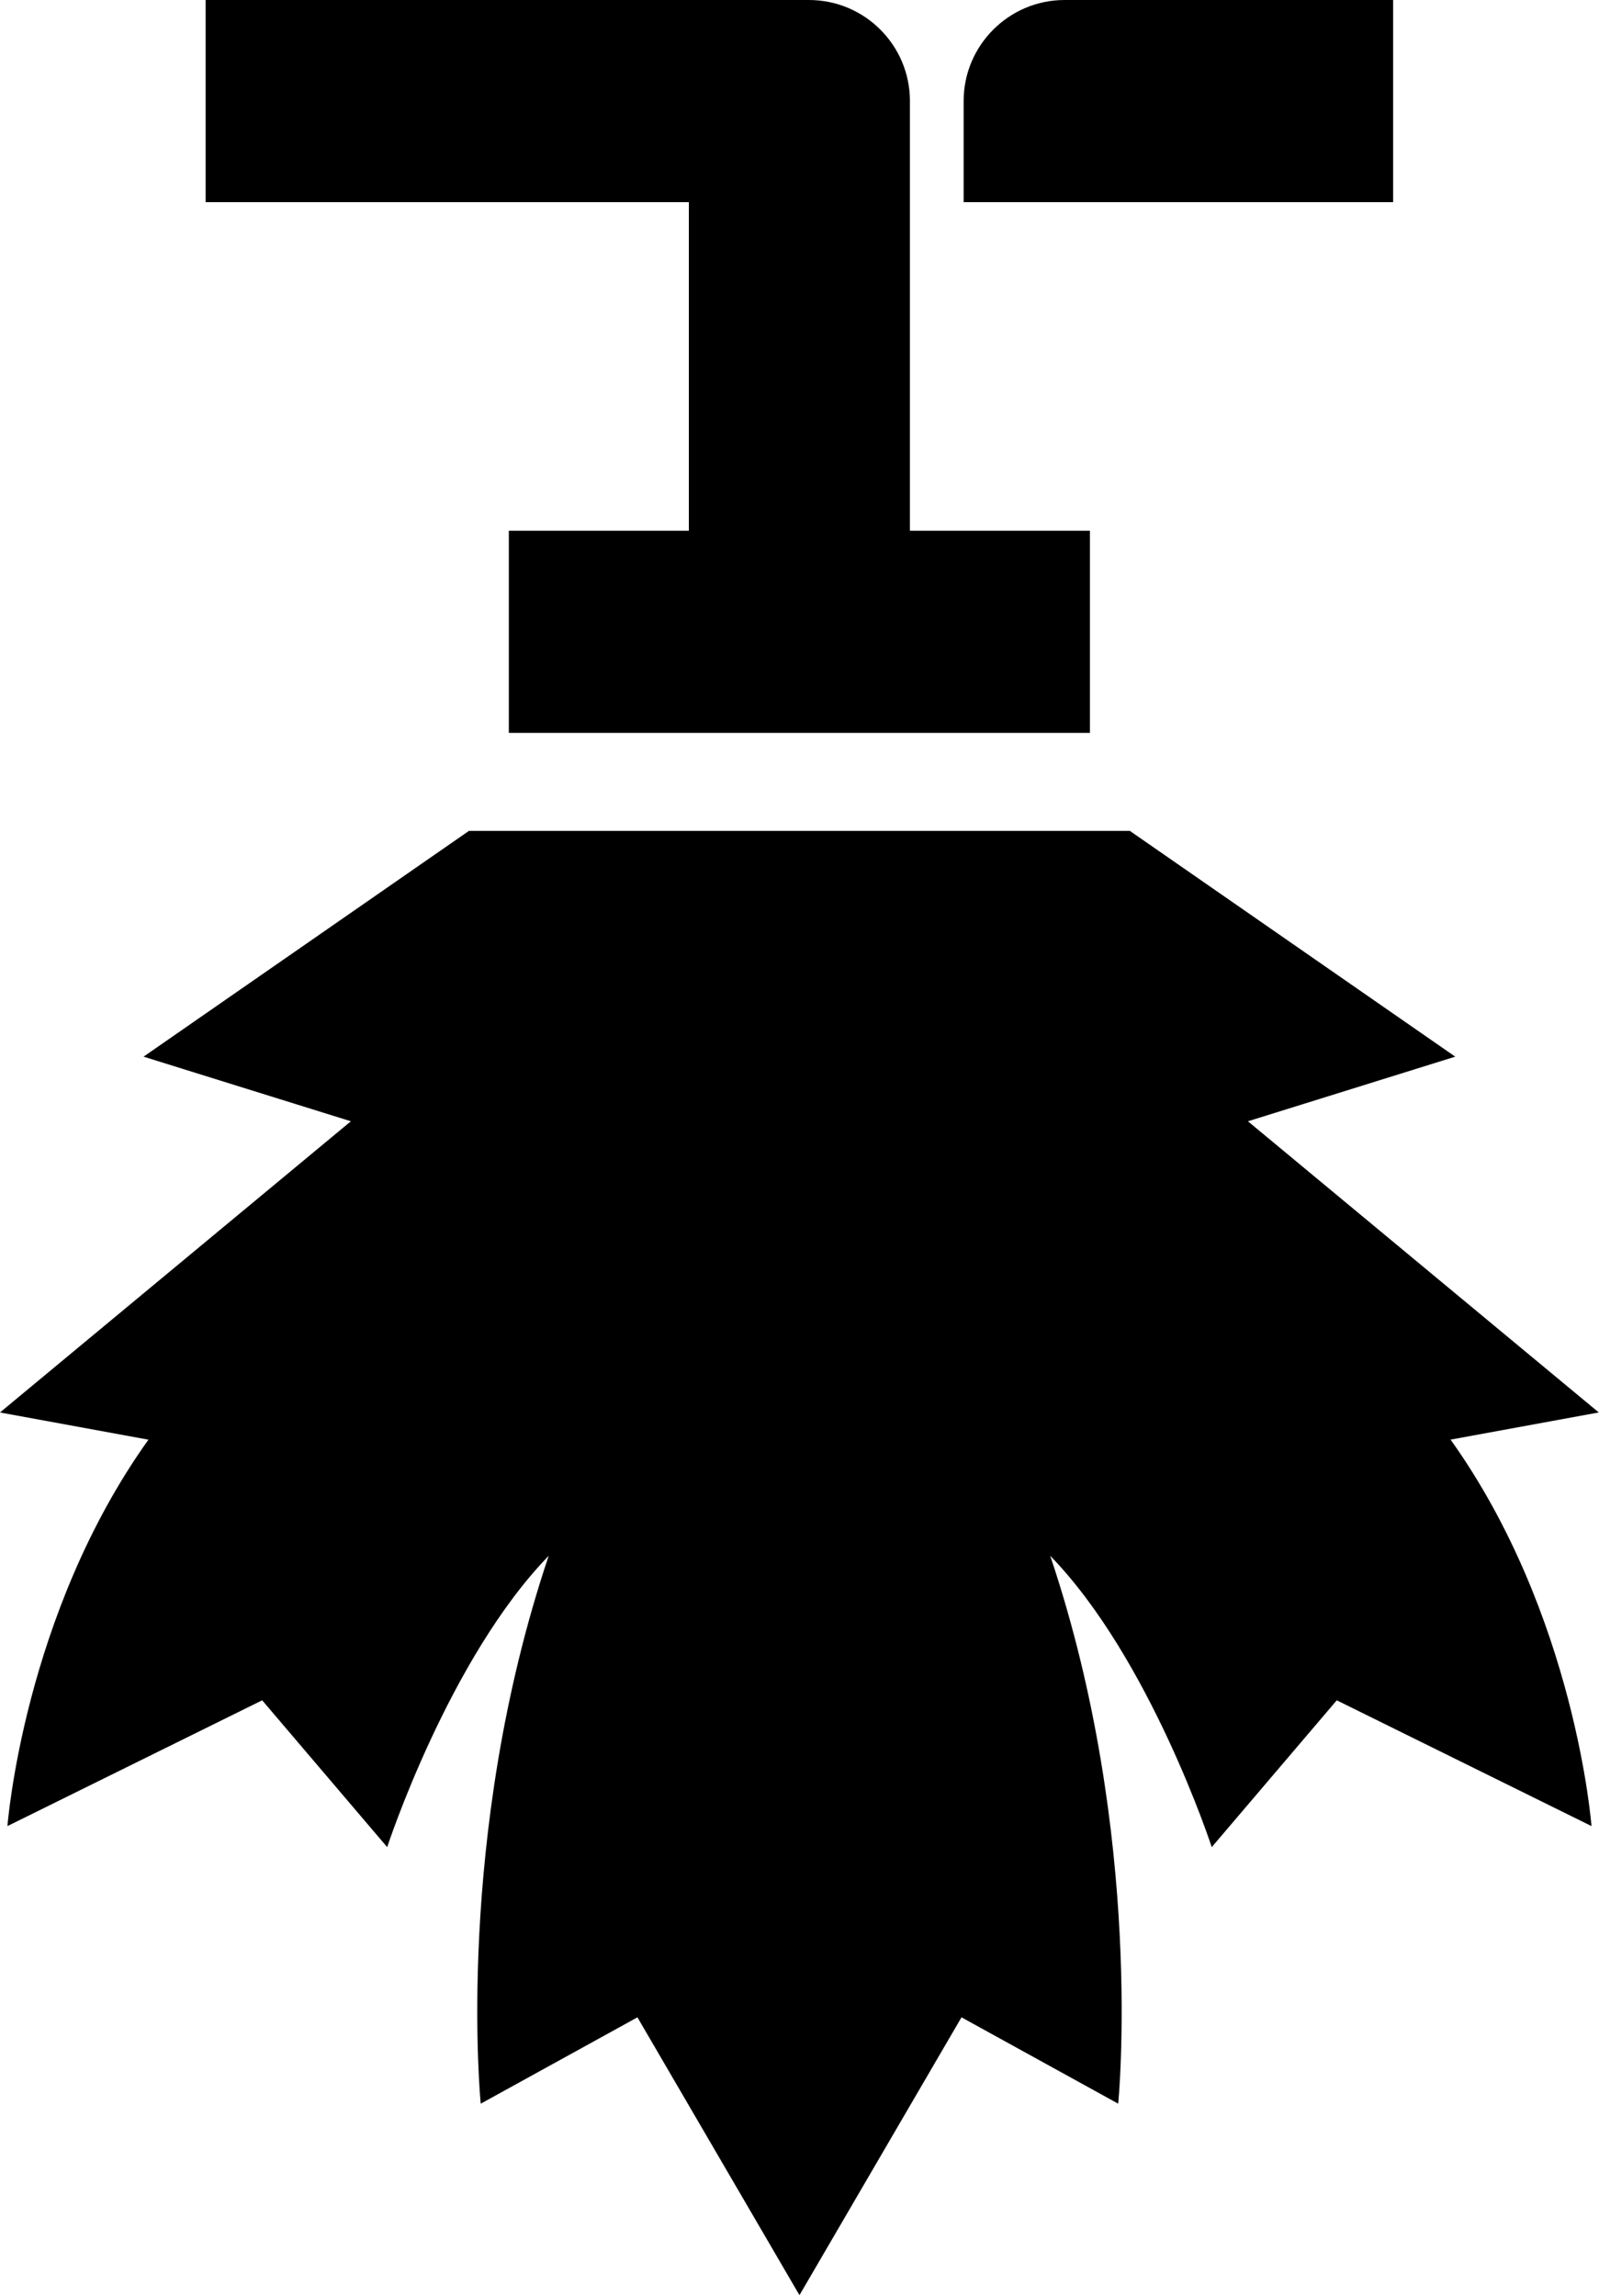 <svg width="994" height="1427" viewBox="0 0 994 1427" fill="none" xmlns="http://www.w3.org/2000/svg">
<g clip-path="url(#clip0_1029_98)">
<path d="M993.878 877.863L775.759 696.888L904.633 656.727L702.336 516.391H291.534L89.237 656.727L218.111 696.888L-0.008 877.863L92.269 894.782C14.529 1003.5 4.626 1134.93 4.626 1134.93L162.978 1056.76L240.689 1148.01C240.689 1148.01 278.975 1030.85 341.094 966.95C282.28 1141.56 298.839 1307.46 298.839 1307.46L396.256 1253.79L496.978 1426.47L597.701 1253.79L695.117 1307.46C695.117 1307.46 711.69 1141.56 652.862 966.95C715.025 1030.83 753.267 1148.01 753.267 1148.01L830.978 1056.76L989.331 1134.93C989.331 1134.93 979.442 1003.5 901.731 894.739L994.008 877.82L993.893 877.863H993.878Z" fill="black"/>
<path d="M565.651 62.827C565.651 28.122 537.544 0 502.824 0H127.839V125.654H428.217V329.842H316.306V455.496H677.547V329.842H565.637V62.842L565.651 62.827ZM661.855 0C627.179 0 599.028 28.151 599.028 62.827V125.654H866.029V0H661.841H661.855Z" fill="black"/>
</g>
<defs>
<clipPath id="clip0_1029_98">
<rect width="994.016" height="1426.47" fill="white" transform="translate(-0.008)"/>
</clipPath>
</defs>
</svg>
